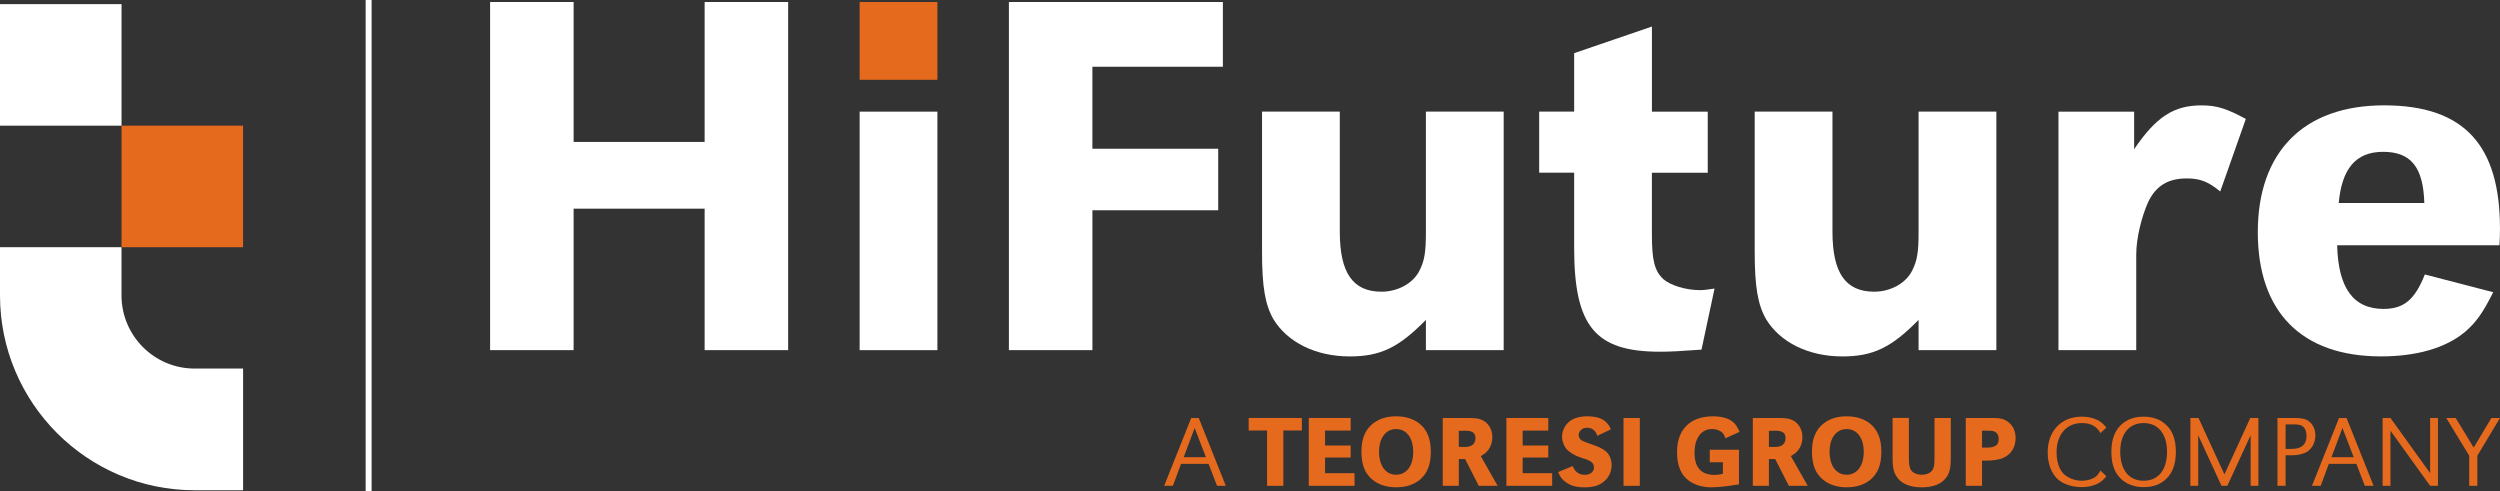<?xml version="1.0" encoding="UTF-8"?>
<svg id="Layer_2" data-name="Layer 2" xmlns="http://www.w3.org/2000/svg" viewBox="0 0 864.78 169.88">
  <rect x="0" y="0" width="864.78" height="169.88" fill="#333333" stroke="none"/>
  <defs>
    <style>
      .cls-1 {
        fill: #fff;
      }

      .cls-1, .cls-2 {
        stroke-width: 0px;
      }

      .cls-2 {
        fill: #e66a1e;
      }
    </style>
  </defs>
  <g id="Livello_1" data-name="Livello 1">
    <g>
      <g>
        <path class="cls-1" d="M84.1,169.58h-16.79C30.19,169.58,0,139.34,0,102.18v-16.67s42.03,0,42.03,0v16.67c0,13.96,11.34,25.31,25.27,25.31h16.79s0,42.1,0,42.1Z"/>
        <rect class="cls-2" x="42.04" y="43.47" width="42.04" height="42.04"/>
        <rect class="cls-1" x="0" y="1.43" width="42.04" height="42.04"/>
      </g>
      <g>
        <path class="cls-1" d="M272.63,121.12h-28.89v-48.93h-45.32v48.93h-28.89V.7h28.89v48.39h45.32V.7h28.89v120.42Z"/>
        <path class="cls-1" d="M324.26,121.12h-26.9V38.62h26.9v82.51Z"/>
        <path class="cls-1" d="M421.39,51.43v21.3h-43.51v48.38h-28.89V.7h74.02v22.39h-45.14v28.35h43.51Z"/>
        <path class="cls-1" d="M493.24,110.65c-9.39,9.57-15.71,12.64-26.36,12.64-11.74,0-21.48-4.87-26.36-12.82-2.89-5.06-3.97-11.19-3.97-23.47v-48.39h26.9v41.53c0,14.26,4.51,20.76,14.44,20.76,5.6,0,11.01-2.89,13.18-7.4,1.63-3.25,2.17-6.14,2.17-13.18v-41.71h26.9v82.51h-26.9v-10.47Z"/>
        <path class="cls-1" d="M571.41,38.62h19.32v21.12h-19.32v21.3c0,9.03.9,12.64,3.97,15.53,2.53,2.17,7.76,3.79,12.64,3.79,1.08,0,2.89-.18,5.06-.54l-4.51,21.12c-7.58.54-10.65.72-14.44.72-22.39,0-29.61-8.85-29.61-35.93v-26h-12.1v-21.12h12.1v-20.22l26.9-9.21v29.43Z"/>
        <path class="cls-1" d="M663.66,110.65c-9.39,9.57-15.71,12.64-26.36,12.64-11.74,0-21.48-4.87-26.36-12.82-2.89-5.06-3.97-11.19-3.97-23.47v-48.39h26.9v41.53c0,14.26,4.51,20.76,14.44,20.76,5.6,0,11.01-2.89,13.18-7.4,1.63-3.25,2.17-6.14,2.17-13.18v-41.71h26.9v82.51h-26.9v-10.47Z"/>
        <path class="cls-1" d="M738.22,38.62v13c7.58-11.19,13.72-15.17,23.29-15.17,5.24,0,8.67,1.08,15.35,4.69l-8.85,25.09c-4.15-3.43-7.04-4.51-11.55-4.51-6.5,0-10.65,2.53-13.36,8.12-2.35,5.24-4.15,12.64-4.15,18.24v33.04h-26.9V38.62h26.18Z"/>
        <path class="cls-1" d="M808.45,84.83c.36,14.81,5.6,22.03,16.07,22.03,7.04,0,10.83-3.25,14.26-11.92l23.65,6.14c-3.61,7.22-5.96,10.47-9.75,13.72-6.68,5.6-16.79,8.48-29.07,8.48-27.44,0-42.61-15.35-42.61-42.97s15.71-43.87,43.69-43.87,40.08,14.08,40.08,42.61c0,1.08,0,3.43-.18,5.78h-56.15ZM838.6,70.21c-.36-12.46-4.69-17.69-14.26-17.69s-14.26,5.96-15.35,17.69h29.61Z"/>
      </g>
      <rect class="cls-1" x="126.48" width="2.06" height="169.88"/>
      <rect class="cls-2" x="297.36" y=".7" width="26.9" height="26.9"/>
      <g>
        <path class="cls-2" d="M424.01,168.05h-3.03l-2.92-7.6h-9.53l-2.81,7.6h-3.02l9.36-23.46h2.6l9.36,23.46ZM413.25,148.03l-3.8,10.13h7.7l-3.91-10.13Z"/>
        <path class="cls-2" d="M443.93,168.05h-5.63v-19.14h-6.37v-4.33h18.4v4.33h-6.4v19.14Z"/>
        <path class="cls-2" d="M467.21,154.11v4.15h-8.86v5.42h10.2v4.36h-15.83v-23.46h14.49v4.36h-8.86v5.17h8.86Z"/>
        <path class="cls-2" d="M491.03,146.55c2.67,2.18,3.9,5.21,3.9,9.74s-1.23,7.56-3.9,9.74c-2.11,1.69-4.82,2.53-8.06,2.53s-5.98-.84-8.09-2.53c-2.78-2.25-3.94-5.21-3.94-9.96,0-4.33,1.3-7.42,3.94-9.53,2.15-1.69,4.78-2.53,8.06-2.53s5.94.84,8.09,2.53ZM477.03,156.23c0,4.89,2.29,7.98,5.91,7.98s5.91-3.1,5.91-7.91-2.32-7.88-5.91-7.88-5.91,3.1-5.91,7.81Z"/>
        <path class="cls-2" d="M499.05,144.58h8.34c3.27,0,4.33.18,5.66.88,2,1.13,3.17,3.2,3.17,5.8,0,1.62-.46,3.06-1.34,4.29-.67.91-1.27,1.41-2.67,2.22l5.84,10.27h-6.54l-4.71-9.25h-2.18v9.25h-5.56v-23.46ZM506.19,154.61h.21c2.53.11,3.98-.98,3.98-2.99,0-1.9-1.02-2.64-3.69-2.64l-.84.04h-1.23v5.59h1.58Z"/>
        <path class="cls-2" d="M535.57,154.11v4.15h-8.86v5.42h10.2v4.36h-15.83v-23.46h14.49v4.36h-8.86v5.17h8.86Z"/>
        <path class="cls-2" d="M552.56,150.77c-.67-1.9-1.83-2.81-3.59-2.81-1.62,0-2.89,1.13-2.89,2.53,0,.81.46,1.55,1.23,1.97q.67.35,3.59,1.37c2.04.67,3.55,1.44,4.5,2.22,1.3,1.06,2.08,2.89,2.08,4.82,0,2.39-1.06,4.54-2.96,5.94-1.62,1.23-3.59,1.76-6.4,1.76s-4.57-.49-6.26-1.62c-1.44-.95-2.08-1.76-2.88-3.66l5.03-2.08c.81,2.04,2.18,3.03,4.22,3.03,1.9,0,3.13-1.02,3.13-2.57,0-1.02-.42-1.65-1.41-2.22q-.77-.46-3.31-1.23c-1.69-.53-3.69-1.72-4.68-2.81-.98-1.06-1.62-2.81-1.62-4.36,0-1.93.88-3.8,2.32-5.07,1.51-1.3,3.66-1.97,6.4-1.97,4.4,0,6.89,1.37,8.16,4.5l-4.68,2.25Z"/>
        <path class="cls-2" d="M567.23,168.05h-5.63v-23.46h5.63v23.46Z"/>
        <path class="cls-2" d="M601.53,155.59v11.96c-4.29.7-7.39,1.02-9.6,1.02-3.45,0-6.58-1.09-8.62-3.03-2.15-2-3.2-5.07-3.2-9.15,0-7.88,4.54-12.38,12.49-12.38,2.92,0,5.28.67,6.82,1.93.95.81,1.51,1.62,2.32,3.45l-4.89,2.22c-.49-1.37-.91-1.97-1.76-2.46-.81-.49-1.83-.74-2.88-.74-3.73,0-6.05,3.17-6.05,8.23s2.29,7.63,6.89,7.63c1.06,0,1.83-.11,2.92-.35v-4.01h-4.54v-4.33h10.1Z"/>
        <path class="cls-2" d="M606.31,144.58h8.34c3.27,0,4.33.18,5.66.88,2,1.13,3.17,3.2,3.17,5.8,0,1.62-.46,3.06-1.34,4.29-.67.91-1.27,1.41-2.67,2.22l5.84,10.27h-6.54l-4.71-9.25h-2.18v9.25h-5.56v-23.46ZM613.46,154.61h.21c2.53.11,3.98-.98,3.98-2.99,0-1.9-1.02-2.64-3.69-2.64l-.84.04h-1.23v5.59h1.58Z"/>
        <path class="cls-2" d="M646.88,146.55c2.67,2.18,3.9,5.21,3.9,9.74s-1.23,7.56-3.9,9.74c-2.11,1.69-4.82,2.53-8.06,2.53s-5.98-.84-8.09-2.53c-2.78-2.25-3.94-5.21-3.94-9.96,0-4.33,1.3-7.42,3.94-9.53,2.15-1.69,4.78-2.53,8.06-2.53s5.94.84,8.09,2.53ZM632.87,156.23c0,4.89,2.29,7.98,5.91,7.98s5.91-3.1,5.91-7.91-2.32-7.88-5.91-7.88-5.91,3.1-5.91,7.81Z"/>
        <path class="cls-2" d="M660.31,144.58v13.72c0,2.36.18,3.38.67,4.22.67,1.06,2.04,1.69,3.76,1.69,1.9,0,3.31-.74,3.94-2,.35-.81.49-1.83.49-3.91v-13.72h5.63v13.75c0,3.52-.39,5.21-1.58,6.86-1.65,2.25-4.5,3.38-8.48,3.38-4.33,0-7.32-1.37-8.87-4.01-.91-1.55-1.2-3.02-1.2-6.23v-13.75h5.63Z"/>
        <path class="cls-2" d="M679.98,144.58h9.15c2.78,0,4.08.32,5.45,1.34,1.72,1.23,2.64,3.2,2.64,5.63,0,3.13-1.55,5.63-4.26,6.83-1.41.63-3.41.95-5.87.95h-1.48v8.72h-5.63v-23.46ZM687.02,154.85c3.1,0,4.36-.88,4.36-2.99,0-1.2-.53-2.15-1.44-2.57-.56-.25-1.02-.32-2.71-.32h-1.62v5.87h1.41Z"/>
        <path class="cls-2" d="M726.59,149.82c-1.37-2.39-3.34-3.48-6.44-3.48-5.35,0-8.76,3.98-8.76,10.17,0,2.96.84,5.66,2.25,7.18,1.44,1.58,4.01,2.6,6.54,2.6,1.69,0,3.38-.46,4.5-1.23.74-.53,1.2-1.06,1.9-2.29l2.04,1.97c-1.23,1.48-1.93,2.04-3.24,2.67-1.51.7-3.31,1.09-5.28,1.09-3.06,0-6.05-.91-7.95-2.43-2.39-1.94-3.83-5.52-3.83-9.53,0-7.49,4.68-12.42,11.82-12.42,1.93,0,3.76.39,5.24,1.09,1.27.6,2,1.2,3.24,2.67l-2.04,1.94Z"/>
        <path class="cls-2" d="M749.28,146.94c2.29,2.15,3.38,5.21,3.38,9.36s-1.09,7.21-3.38,9.39c-1.93,1.86-4.57,2.81-7.74,2.81s-5.87-.95-7.81-2.81c-2.36-2.22-3.38-5.17-3.38-9.57,0-3.98,1.16-7.11,3.38-9.18,1.97-1.86,4.57-2.81,7.77-2.81s5.8.95,7.77,2.81ZM733.42,156.16c0,6.4,2.99,10.13,8.09,10.13s8.09-3.76,8.09-9.99-3.06-9.96-8.09-9.96-8.09,3.76-8.09,9.81Z"/>
        <path class="cls-2" d="M781.23,168.05h-2.71v-17.48l-8.06,17.48h-2.01l-8.06-17.48v17.48h-2.71v-23.46h2.81l8.97,19.52,8.94-19.52h2.81v23.46Z"/>
        <path class="cls-2" d="M787.8,144.58h5.73c2.78,0,4.08.32,5.24,1.2,1.37,1.09,2.15,2.85,2.15,4.85,0,2.43-1.16,4.61-3.02,5.73-1.13.67-3.2,1.13-5.07,1.13h-2.22v10.55h-2.81v-23.46ZM792.83,155.28c3.31,0,5.03-1.55,5.03-4.5,0-1.55-.53-2.74-1.44-3.38-.63-.42-1.41-.6-2.81-.6h-2.99v8.48h2.22Z"/>
        <path class="cls-2" d="M821.05,168.05h-3.03l-2.92-7.6h-9.53l-2.81,7.6h-3.02l9.36-23.46h2.6l9.36,23.46ZM810.28,148.03l-3.8,10.13h7.7l-3.91-10.13Z"/>
        <path class="cls-2" d="M843.32,168.05h-2.71l-13.72-19.07v19.07h-2.71v-23.46h2.71l13.72,19.07v-19.07h2.71v23.46Z"/>
        <path class="cls-2" d="M864.78,144.58l-7.84,13.05v10.41h-2.81v-10.41l-7.95-13.05h3.27l6.23,10.24,6.12-10.24h2.99Z"/>
      </g>
    </g>
  </g>
</svg>